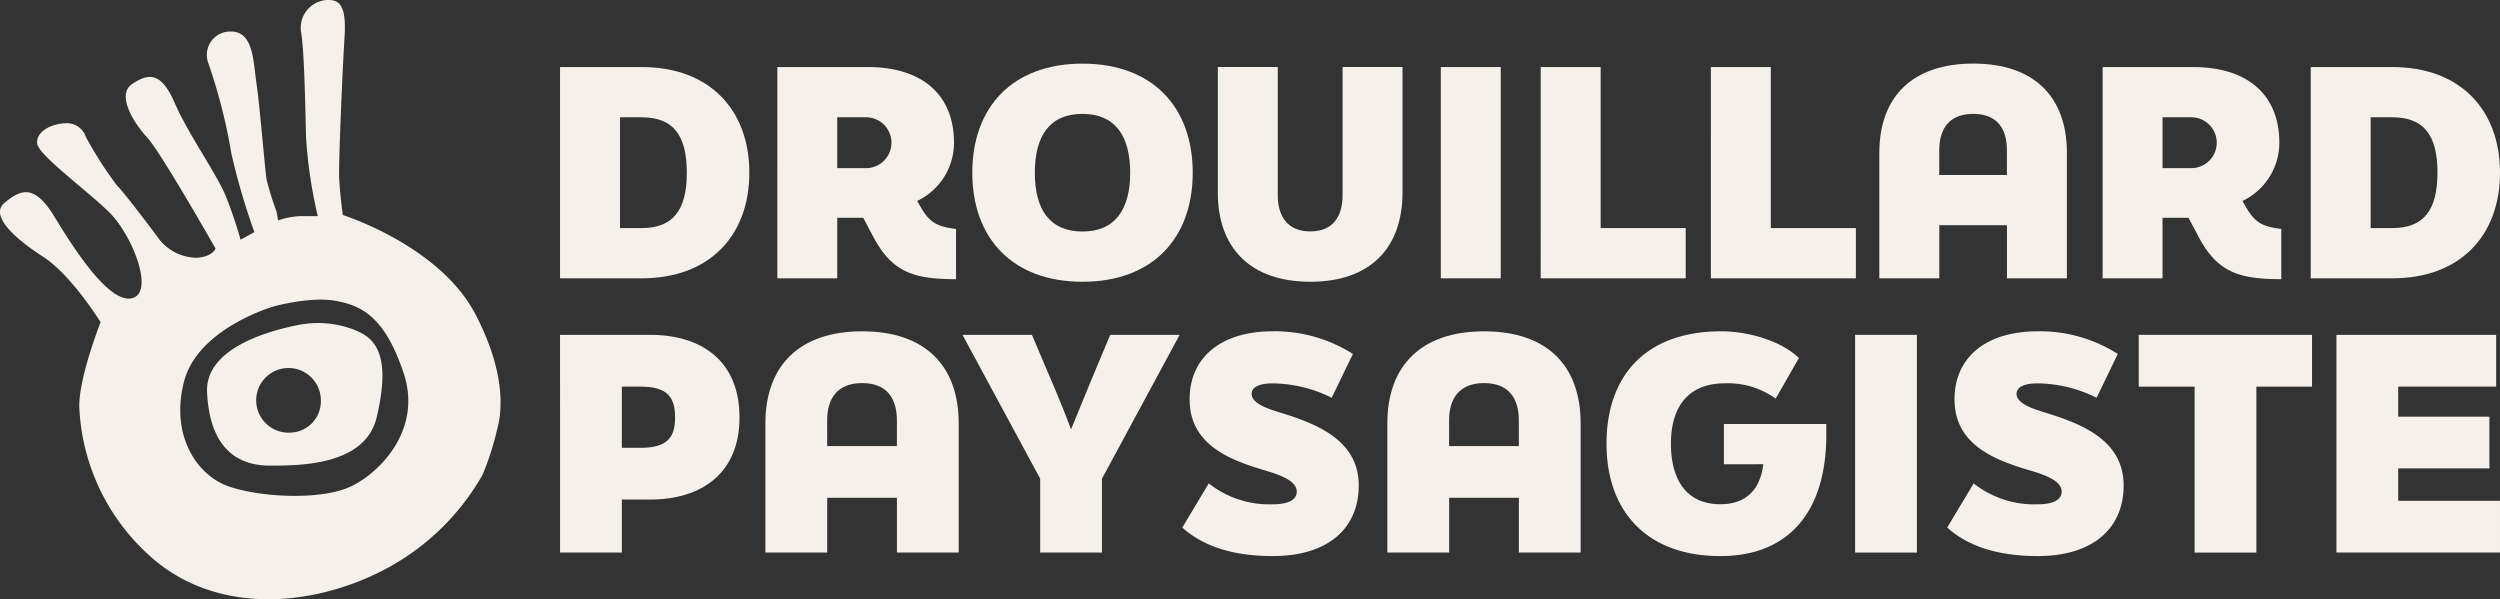 <svg id="Groupe_24426" data-name="Groupe 24426" xmlns="http://www.w3.org/2000/svg" xmlns:xlink="http://www.w3.org/1999/xlink" width="271.172" height="64.997" viewBox="0 0 271.172 64.997">
  <rect x="0" y="0" width="271.172" height="64.997" fill="#333333" stroke="none"/>
  <defs>
    <clipPath id="clip-path">
      <rect id="Rectangle_18770" data-name="Rectangle 18770" width="271.172" height="64.997" fill="#f5f0e9"/>
    </clipPath>
  </defs>
  <g id="Groupe_383" data-name="Groupe 383" clip-path="url(#clip-path)">
    <path id="Tracé_22687" data-name="Tracé 22687" d="M588.489,70.459h8.857c7.4,0,11.675,4.676,11.675,11.458s-4.274,11.458-11.675,11.458h-8.857Zm8.857,17.466c3.375,0,4.893-1.92,4.893-6.008,0-4.119-1.517-6.008-4.893-6.008h-2.354V87.925Z" transform="translate(-527.741 -63.186)" fill="#f5f0e9"/>
    <path id="Tracé_22688" data-name="Tracé 22688" d="M832.331,85.633c.96,1.672,1.765,2.137,3.84,2.385v5.45c-4.521,0-6.906-.712-8.95-4.552l-1.115-2.106h-2.818v6.565h-6.5V70.459H826.6c5.729,0,9.352,2.849,9.352,8.238a7.018,7.018,0,0,1-3.995,6.287Zm-9.043-9.724v5.512h3a2.758,2.758,0,1,0,.031-5.512Z" transform="translate(-732.471 -63.186)" fill="#f5f0e9"/>
    <path id="Tracé_22689" data-name="Tracé 22689" d="M1021.682,78.688c0-7.123,4.367-11.83,11.954-11.83s11.954,4.707,11.954,11.83-4.367,11.83-11.954,11.83-11.954-4.707-11.954-11.83m17.125,0c0-3.995-1.641-6.379-5.172-6.379-3.561,0-5.172,2.385-5.172,6.379s1.61,6.379,5.172,6.379c3.531,0,5.172-2.385,5.172-6.379" transform="translate(-916.217 -59.956)" fill="#f5f0e9"/>
    <path id="Tracé_22690" data-name="Tracé 22690" d="M1279.679,84.054v-13.6h6.5v13.9c0,2.323,1.084,3.933,3.531,3.933s3.5-1.61,3.5-3.933v-13.9h6.5v13.6c0,6.1-3.561,9.693-10,9.693s-10.034-3.592-10.034-9.693" transform="translate(-1147.582 -63.186)" fill="#f5f0e9"/>
    <rect id="Rectangle_18768" data-name="Rectangle 18768" width="6.503" height="22.916" transform="translate(156.282 7.273)" fill="#f5f0e9"/>
    <path id="Tracé_22691" data-name="Tracé 22691" d="M1618.974,70.459h6.5V87.925h9.228v5.45h-15.732Z" transform="translate(-1451.854 -63.186)" fill="#f5f0e9"/>
    <path id="Tracé_22692" data-name="Tracé 22692" d="M1797.772,70.459h6.5V87.925h9.229v5.45h-15.732Z" transform="translate(-1612.195 -63.186)" fill="#f5f0e9"/>
    <path id="Tracé_22693" data-name="Tracé 22693" d="M1974.771,90.147v-13.6c0-6.1,3.592-9.693,10.188-9.693s10.158,3.592,10.158,9.693v13.6h-6.5v-5.76h-7.34v5.76Zm6.5-11.21h7.34V76.242c0-2.323-1.053-3.933-3.654-3.933s-3.685,1.61-3.685,3.933Z" transform="translate(-1770.923 -59.957)" fill="#f5f0e9"/>
    <path id="Tracé_22694" data-name="Tracé 22694" d="M2224.916,85.633c.96,1.672,1.766,2.137,3.84,2.385v5.45c-4.522,0-6.906-.712-8.95-4.552l-1.114-2.106h-2.818v6.565h-6.5V70.459h9.816c5.729,0,9.353,2.849,9.353,8.238a7.018,7.018,0,0,1-4,6.287Zm-9.042-9.724v5.512h3a2.758,2.758,0,1,0,.031-5.512Z" transform="translate(-1981.305 -63.186)" fill="#f5f0e9"/>
    <path id="Tracé_22695" data-name="Tracé 22695" d="M2428.067,70.459h8.857c7.4,0,11.675,4.676,11.675,11.458s-4.274,11.458-11.675,11.458h-8.857Zm8.857,17.466c3.375,0,4.893-1.92,4.893-6.008,0-4.119-1.517-6.008-4.893-6.008h-2.354V87.925Z" transform="translate(-2177.427 -63.186)" fill="#f5f0e9"/>
    <path id="Tracé_22696" data-name="Tracé 22696" d="M588.489,351.852h9.765c5.68,0,9.7,2.9,9.7,8.967,0,5.968-4.021,8.9-9.7,8.9h-3.064v5.744h-6.7Zm8.744,12.254c2.872,0,3.734-1.117,3.734-3.287,0-2.234-.862-3.351-3.734-3.351h-2.042v6.638Z" transform="translate(-527.741 -315.532)" fill="#f5f0e9"/>
    <path id="Tracé_22697" data-name="Tracé 22697" d="M804.27,372.139V358.13c0-6.287,3.7-9.989,10.5-9.989s10.467,3.7,10.467,9.989v14.009h-6.7V366.2h-7.563v5.936Zm6.7-11.552h7.563V357.81c0-2.393-1.085-4.053-3.766-4.053s-3.8,1.659-3.8,4.053Z" transform="translate(-721.248 -312.204)" fill="#f5f0e9"/>
    <path id="Tracé_22698" data-name="Tracé 22698" d="M1019.82,367.457l-8.425-15.6h7.531l2.17,5.106c.607,1.4,1.564,3.766,2.074,5.138l2.106-5.138,2.138-5.106h7.531l-8.425,15.6v8.01h-6.7Z" transform="translate(-906.992 -315.532)" fill="#f5f0e9"/>
    <path id="Tracé_22699" data-name="Tracé 22699" d="M1242.326,369.427l2.872-4.787a10.6,10.6,0,0,0,6.957,2.266c1.6,0,2.585-.447,2.585-1.372,0-1.117-1.6-1.755-3.319-2.266-3.766-1.117-8.3-2.712-8.3-7.755,0-4.468,3.319-7.372,9.031-7.372a15.714,15.714,0,0,1,8.68,2.457l-2.3,4.755a14.545,14.545,0,0,0-6.382-1.564c-1.308,0-2.3.319-2.3,1.149,0,1.021,1.723,1.6,3.16,2.042,4.212,1.276,8.456,3.127,8.456,7.882,0,4.563-3.223,7.659-9.318,7.659-2.936,0-6.925-.479-9.829-3.1" transform="translate(-1114.085 -312.205)" fill="#f5f0e9"/>
    <path id="Tracé_22700" data-name="Tracé 22700" d="M1457.795,372.139V358.13c0-6.287,3.7-9.989,10.5-9.989s10.467,3.7,10.467,9.989v14.009h-6.7V366.2H1464.5v5.936Zm6.7-11.552h7.563V357.81c0-2.393-1.085-4.053-3.765-4.053s-3.8,1.659-3.8,4.053Z" transform="translate(-1307.312 -312.204)" fill="#f5f0e9"/>
    <path id="Tracé_22701" data-name="Tracé 22701" d="M1700.837,362.565v-4.372h11.105v1.181c0,8.393-4.117,13.148-11.489,13.148-7.978,0-12.35-4.851-12.35-12.19,0-7.276,4.149-12.191,12.445-12.191,2.872,0,6.446.989,8.425,2.9l-2.521,4.4a8.859,8.859,0,0,0-5.489-1.659c-4.085,0-5.872,2.649-5.872,6.542,0,3.925,1.691,6.574,5.361,6.574,2.457,0,4.276-1.245,4.659-4.34Z" transform="translate(-1513.847 -312.204)" fill="#f5f0e9"/>
    <rect id="Rectangle_18769" data-name="Rectangle 18769" width="6.702" height="23.615" transform="translate(201.222 36.32)" fill="#f5f0e9"/>
    <path id="Tracé_22702" data-name="Tracé 22702" d="M2046.089,369.427l2.872-4.787a10.6,10.6,0,0,0,6.957,2.266c1.6,0,2.585-.447,2.585-1.372,0-1.117-1.6-1.755-3.32-2.266-3.765-1.117-8.3-2.712-8.3-7.755,0-4.468,3.319-7.372,9.031-7.372a15.714,15.714,0,0,1,8.68,2.457l-2.3,4.755a14.545,14.545,0,0,0-6.383-1.564c-1.308,0-2.3.319-2.3,1.149,0,1.021,1.723,1.6,3.159,2.042,4.213,1.276,8.457,3.127,8.457,7.882,0,4.563-3.223,7.659-9.318,7.659-2.936,0-6.925-.479-9.829-3.1" transform="translate(-1834.879 -312.205)" fill="#f5f0e9"/>
    <path id="Tracé_22703" data-name="Tracé 22703" d="M2253.4,357.468h-6.063v-5.617h18.8v5.617H2260.1v18h-6.7Z" transform="translate(-2015.353 -315.531)" fill="#f5f0e9"/>
    <path id="Tracé_22704" data-name="Tracé 22704" d="M2455.085,351.851h17.328v5.617h-10.627v3.255h9.893v5.617h-9.893v3.51h11.041v5.617h-17.743Z" transform="translate(-2201.656 -315.531)" fill="#f5f0e9"/>
    <g id="Groupe_385" data-name="Groupe 385" transform="translate(0 0)">
      <path id="Tracé_22705" data-name="Tracé 22705" d="M228.321,335.7a9.041,9.041,0,0,0-1.3-.541,10.931,10.931,0,0,0-5.581-.316c-3.386.671-10.06,2.59-9.842,7.284.292,6.28,3.5,7.959,6.791,7.959s10.37,0,11.611-5.258.584-7.959-1.68-9.128m-7.667,10.807a3.507,3.507,0,1,1,3.287-3.5,3.4,3.4,0,0,1-3.287,3.5" transform="translate(-189.137 -299.582)" fill="#f5f0e9"/>
      <path id="Tracé_22706" data-name="Tracé 22706" d="M51.546,34.046c-3.89-7.429-14.361-10.723-14.361-10.723s-.35-2.516-.4-4.2.364-11.608.591-15.159S36.7-.042,35.47,0a3.016,3.016,0,0,0-2.822,3.415c.364,2.14.455,7.739.546,11.426a50.493,50.493,0,0,0,1.275,8.6H32.557a8.53,8.53,0,0,0-2.394.465s-.084-.567-.18-.993a33.548,33.548,0,0,1-1.068-3.432c-.183-1.184-.729-7.966-1.093-10.425S27.5,3.418,25.045,3.418a2.538,2.538,0,0,0-2.437,3.459,60.147,60.147,0,0,1,2.483,9.743,73.029,73.029,0,0,0,2.5,8.558l-1.5.819s-.593-2.184-1.548-4.6-4.142-6.874-5.6-10.242-2.822-3.232-4.6-2.049.227,4.325,1.638,5.827,7.4,12.029,7.4,12.029-.32.866-1.955.994a5.209,5.209,0,0,1-4.166-2.019c-.77-1.058-3.879-5.16-4.584-5.833A41.645,41.645,0,0,1,9.31,14.848a2.155,2.155,0,0,0-2.244-1.474c-1.57.064-3.108.9-3.044,2.147s5.224,4.968,7.788,7.468,5,8.782,2.5,9.36S8.028,27,5.881,23.47,2.259,20.553.528,21.964s1.09,3.91,4.167,5.9,6.216,7.081,6.216,7.081-2.542,6.432-2.294,9.523a23.022,23.022,0,0,0,7.828,16.005c6.682,5.883,16.4,5.534,24.281,1.8A26.263,26.263,0,0,0,52.343,51.5,30.276,30.276,0,0,0,53.89,46.71c.249-.95,1.545-5.236-2.343-12.664M38.055,52.766c-3.166,1.508-9.725,1.207-13.229,0s-6.37-5.577-4.862-11.382,9.724-8.142,9.724-8.142,4-1.13,6.785-.6,5.276,1.734,7.312,7.841-2.563,10.779-5.729,12.286" transform="translate(0 0)" fill="#f5f0e9"/>
    </g>
  </g>
</svg>
